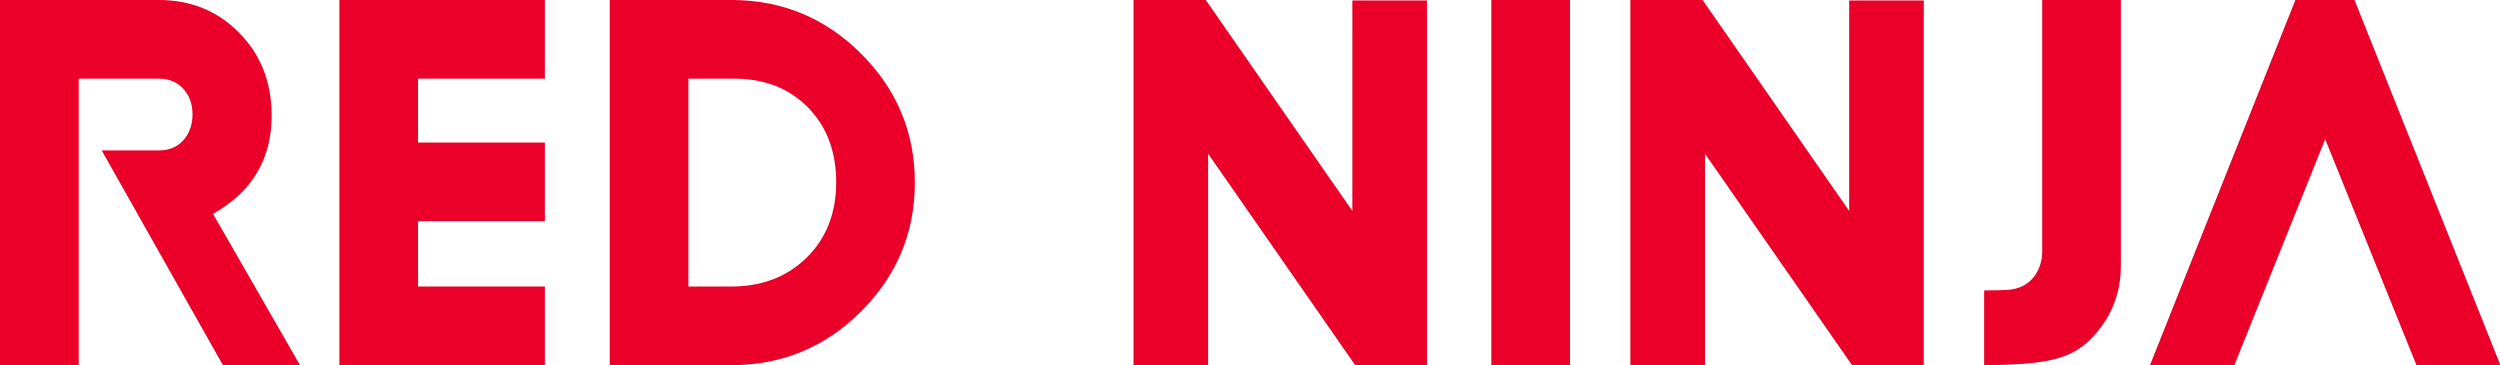 <?xml version="1.0" encoding="utf-8"?>
<!-- Generator: Adobe Illustrator 14.0.0, SVG Export Plug-In  -->
<!DOCTYPE svg PUBLIC "-//W3C//DTD SVG 1.1//EN" "http://www.w3.org/Graphics/SVG/1.1/DTD/svg11.dtd">
<svg version="1.1"
	 xmlns="http://www.w3.org/2000/svg" xmlns:xlink="http://www.w3.org/1999/xlink" xmlns:a="http://ns.adobe.com/AdobeSVGViewerExtensions/3.0/"
	 x="0px" y="0px" width="712px" height="104px" viewBox="0.116 0 712 104" enable-background="new 0.116 0 712 104"
	 xml:space="preserve">
<defs>
</defs>
<path fill="#EB0029" d="M77.48,32.924c0-9.549-3.125-17.448-9.373-23.696C61.999,3.075,54.416,0,45.366,0H0v104h22.539V22.399
	h22.827c2.715,0,4.935,0.857,6.654,2.584c1.947,1.939,2.921,4.479,2.921,7.598c0,2.582-0.68,4.801-2.037,6.655
	c-1.767,2.401-4.28,3.601-7.539,3.601H29.074L63.605,104h21.949L60.776,60.896C71.912,54.647,77.48,45.323,77.48,32.924"/>
<polygon fill="#EB0029" points="96.775,104 155.293,104 155.293,81.601 119.174,81.601 119.174,62.996 155.293,62.996 
	155.293,40.597 119.174,40.597 119.174,22.399 155.293,22.399 155.293,0.001 96.775,0.001 "/>
<path fill="#EB0029" d="M208.391,0h-34.623v104h34.623c14.437,0,26.772-5.111,37.001-15.342
	c10.181-10.187,15.271-22.403,15.271-36.657c0-14.26-5.089-26.479-15.271-36.664C235.163,5.112,222.827,0,208.391,0 M229.979,73.248
	c-5.61,5.566-12.806,8.353-21.589,8.353h-12.218V22.399h13.103c8.461,0,15.384,2.668,20.773,8.012
	c5.472,5.476,8.216,12.651,8.216,21.52C238.265,60.617,235.498,67.723,229.979,73.248"/>
<polygon fill="#EB0029" points="385.267,60.082 343.519,0 322.947,0 322.947,104 344.193,104 344.193,43.784 386.082,104 
	406.515,104 406.515,0.128 385.267,0.128 "/>
<rect x="424.856" y="0.001" fill="#EB0029" width="22.405" height="103.999"/>
<polygon fill="#EB0029" points="526.767,60.082 485.018,0 464.446,0 464.446,104 485.694,104 485.694,43.784 527.583,104 
	548.014,104 548.014,0.128 526.767,0.128 "/>
<polygon fill="#EB0029" points="652.486,64.154 652.502,64.154 653.558,61.491 "/>
<polygon fill="#EB0029" points="712.231,104 670.679,0.001 653.841,0.001 612.43,104 636.462,104 662.33,39.644 688.332,104 "/>
<path fill="#EB0029" d="M581.736,0v72.032c0,1.993-1.139,9.915-9.825,10.513c-1.704,0.118-2.394,0.129-6.709,0.165V104
	c18.044-0.101,24.761-1.845,30.318-7.4c5.743-5.793,8.62-12.785,8.62-20.978V0H581.736z"/>
</svg>
